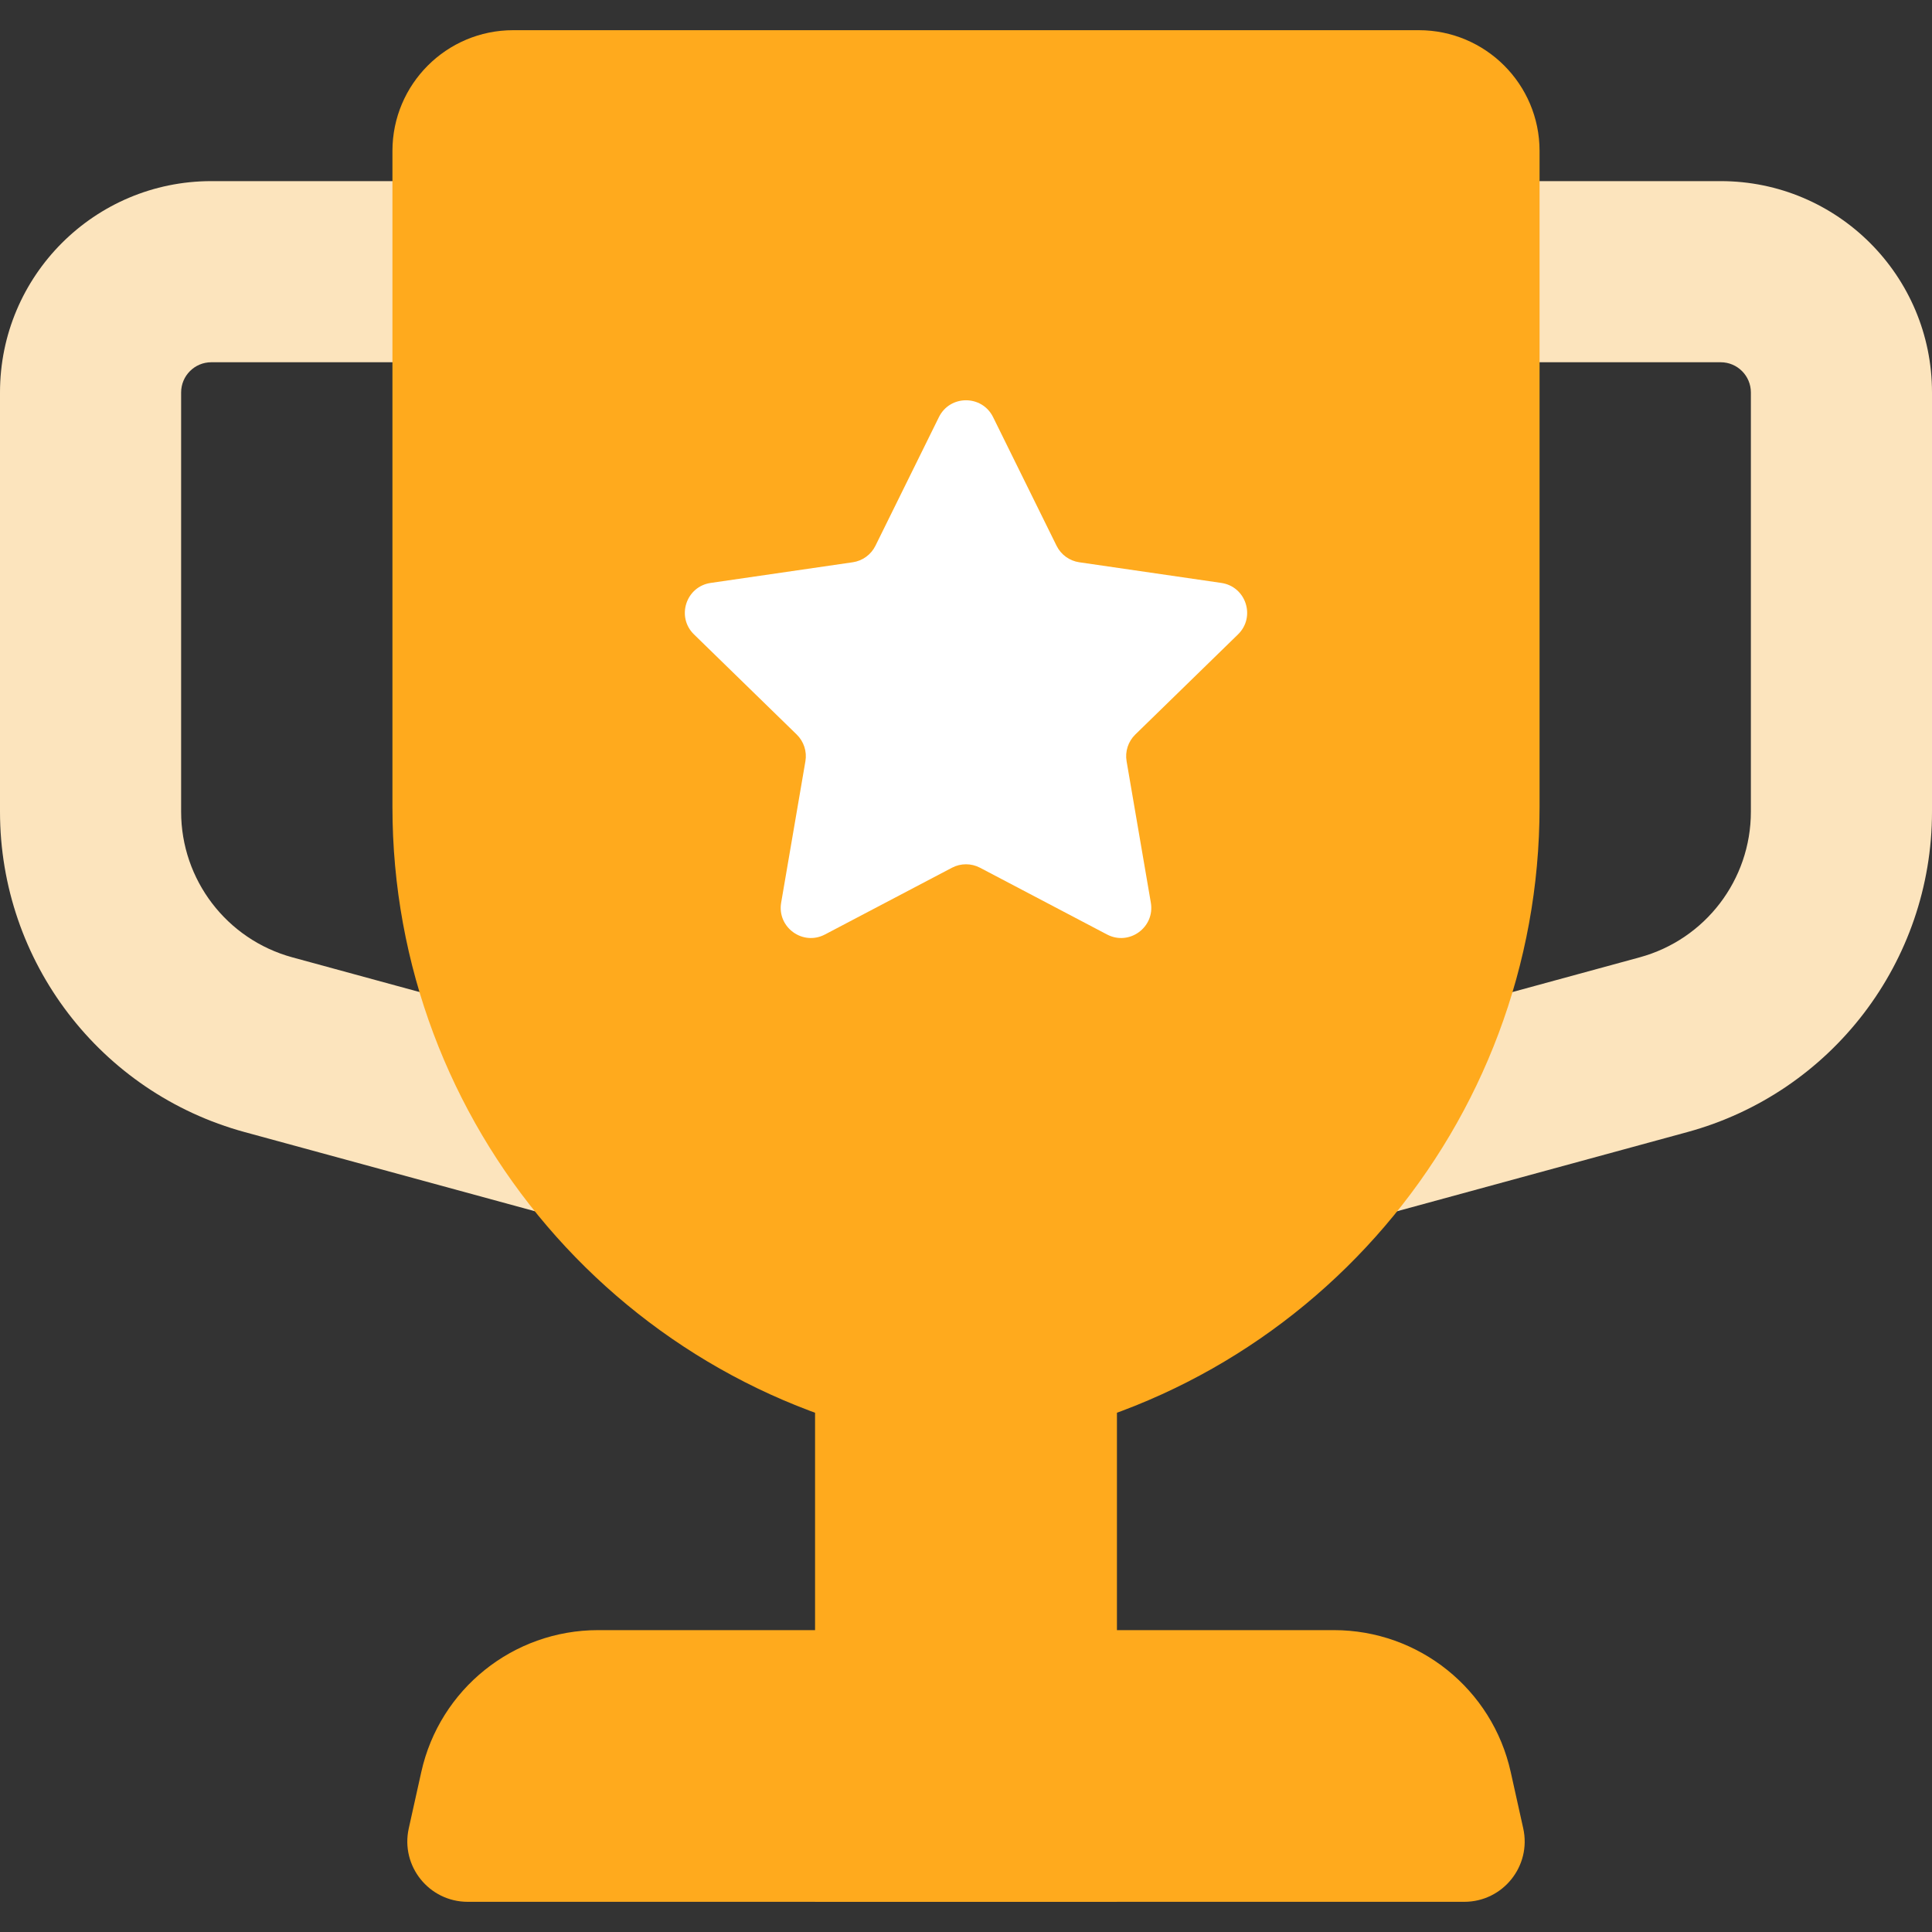 <svg width="64" height="64" viewBox="0 0 64 64" fill="none" xmlns="http://www.w3.org/2000/svg">
<rect x="0" y="0" width="64" height="64" fill="#333333" stroke="none"/>
<g clip-path="url(#clip0_703_24007)">
<path d="M27 63L27 39L37 39L37 63L27 63Z" fill="#FFAA1D"/>
<path fill-rule="evenodd" clip-rule="evenodd" d="M7 12H25V6H7C3.134 6 -4.57764e-05 9.134 -4.57764e-05 13V26.89C-4.57764e-05 31.85 3.32 36.197 8.106 37.502L24.211 41.894L25.789 36.106L9.684 31.713C7.509 31.12 6 29.144 6 26.89V13C6 12.448 6.448 12 7 12Z" fill="#FCE4BD"/>
<path fill-rule="evenodd" clip-rule="evenodd" d="M57 12H39V6H57C60.866 6 64 9.134 64 13V26.89C64 31.85 60.68 36.197 55.894 37.502L39.789 41.894L38.211 36.106L54.316 31.713C56.491 31.12 58 29.144 58 26.89V13C58 12.448 57.552 12 57 12Z" fill="#FCE4BD"/>
<path d="M31.047 47.85C20.654 46.209 13 37.251 13 26.729L13 5C13 2.791 14.791 1 17 1L47 1C49.209 1 51 2.791 51 5V26.729C51 37.251 43.346 46.209 32.953 47.85C32.322 47.949 31.678 47.949 31.047 47.85Z" fill="#FFAA1D"/>
<path d="M31.103 13.817C31.47 13.074 32.53 13.074 32.897 13.817L35 18.079C35.146 18.374 35.427 18.579 35.753 18.626L40.456 19.31C41.277 19.429 41.604 20.437 41.011 21.015L37.607 24.333C37.372 24.563 37.264 24.894 37.32 25.218L38.123 29.902C38.263 30.719 37.406 31.342 36.672 30.956L32.465 28.745C32.174 28.592 31.826 28.592 31.535 28.745L27.328 30.956C26.594 31.342 25.737 30.719 25.877 29.902L26.68 25.218C26.736 24.894 26.628 24.563 26.393 24.333L22.989 21.015C22.396 20.437 22.723 19.429 23.544 19.31L28.247 18.626C28.573 18.579 28.854 18.374 29 18.079L31.103 13.817Z" fill="white"/>
<path d="M15.493 63C14.214 63 13.263 61.815 13.541 60.566L13.956 58.698C14.566 55.953 17.001 54 19.813 54L44.187 54C46.999 54 49.434 55.953 50.044 58.698L50.459 60.566C50.737 61.815 49.786 63 48.507 63L15.493 63Z" fill="#FFAA1D"/>
</g>
<defs>
<clipPath id="clip0_703_24007">
<rect width="64" height="64" fill="white"/>
</clipPath>
</defs>
</svg>
